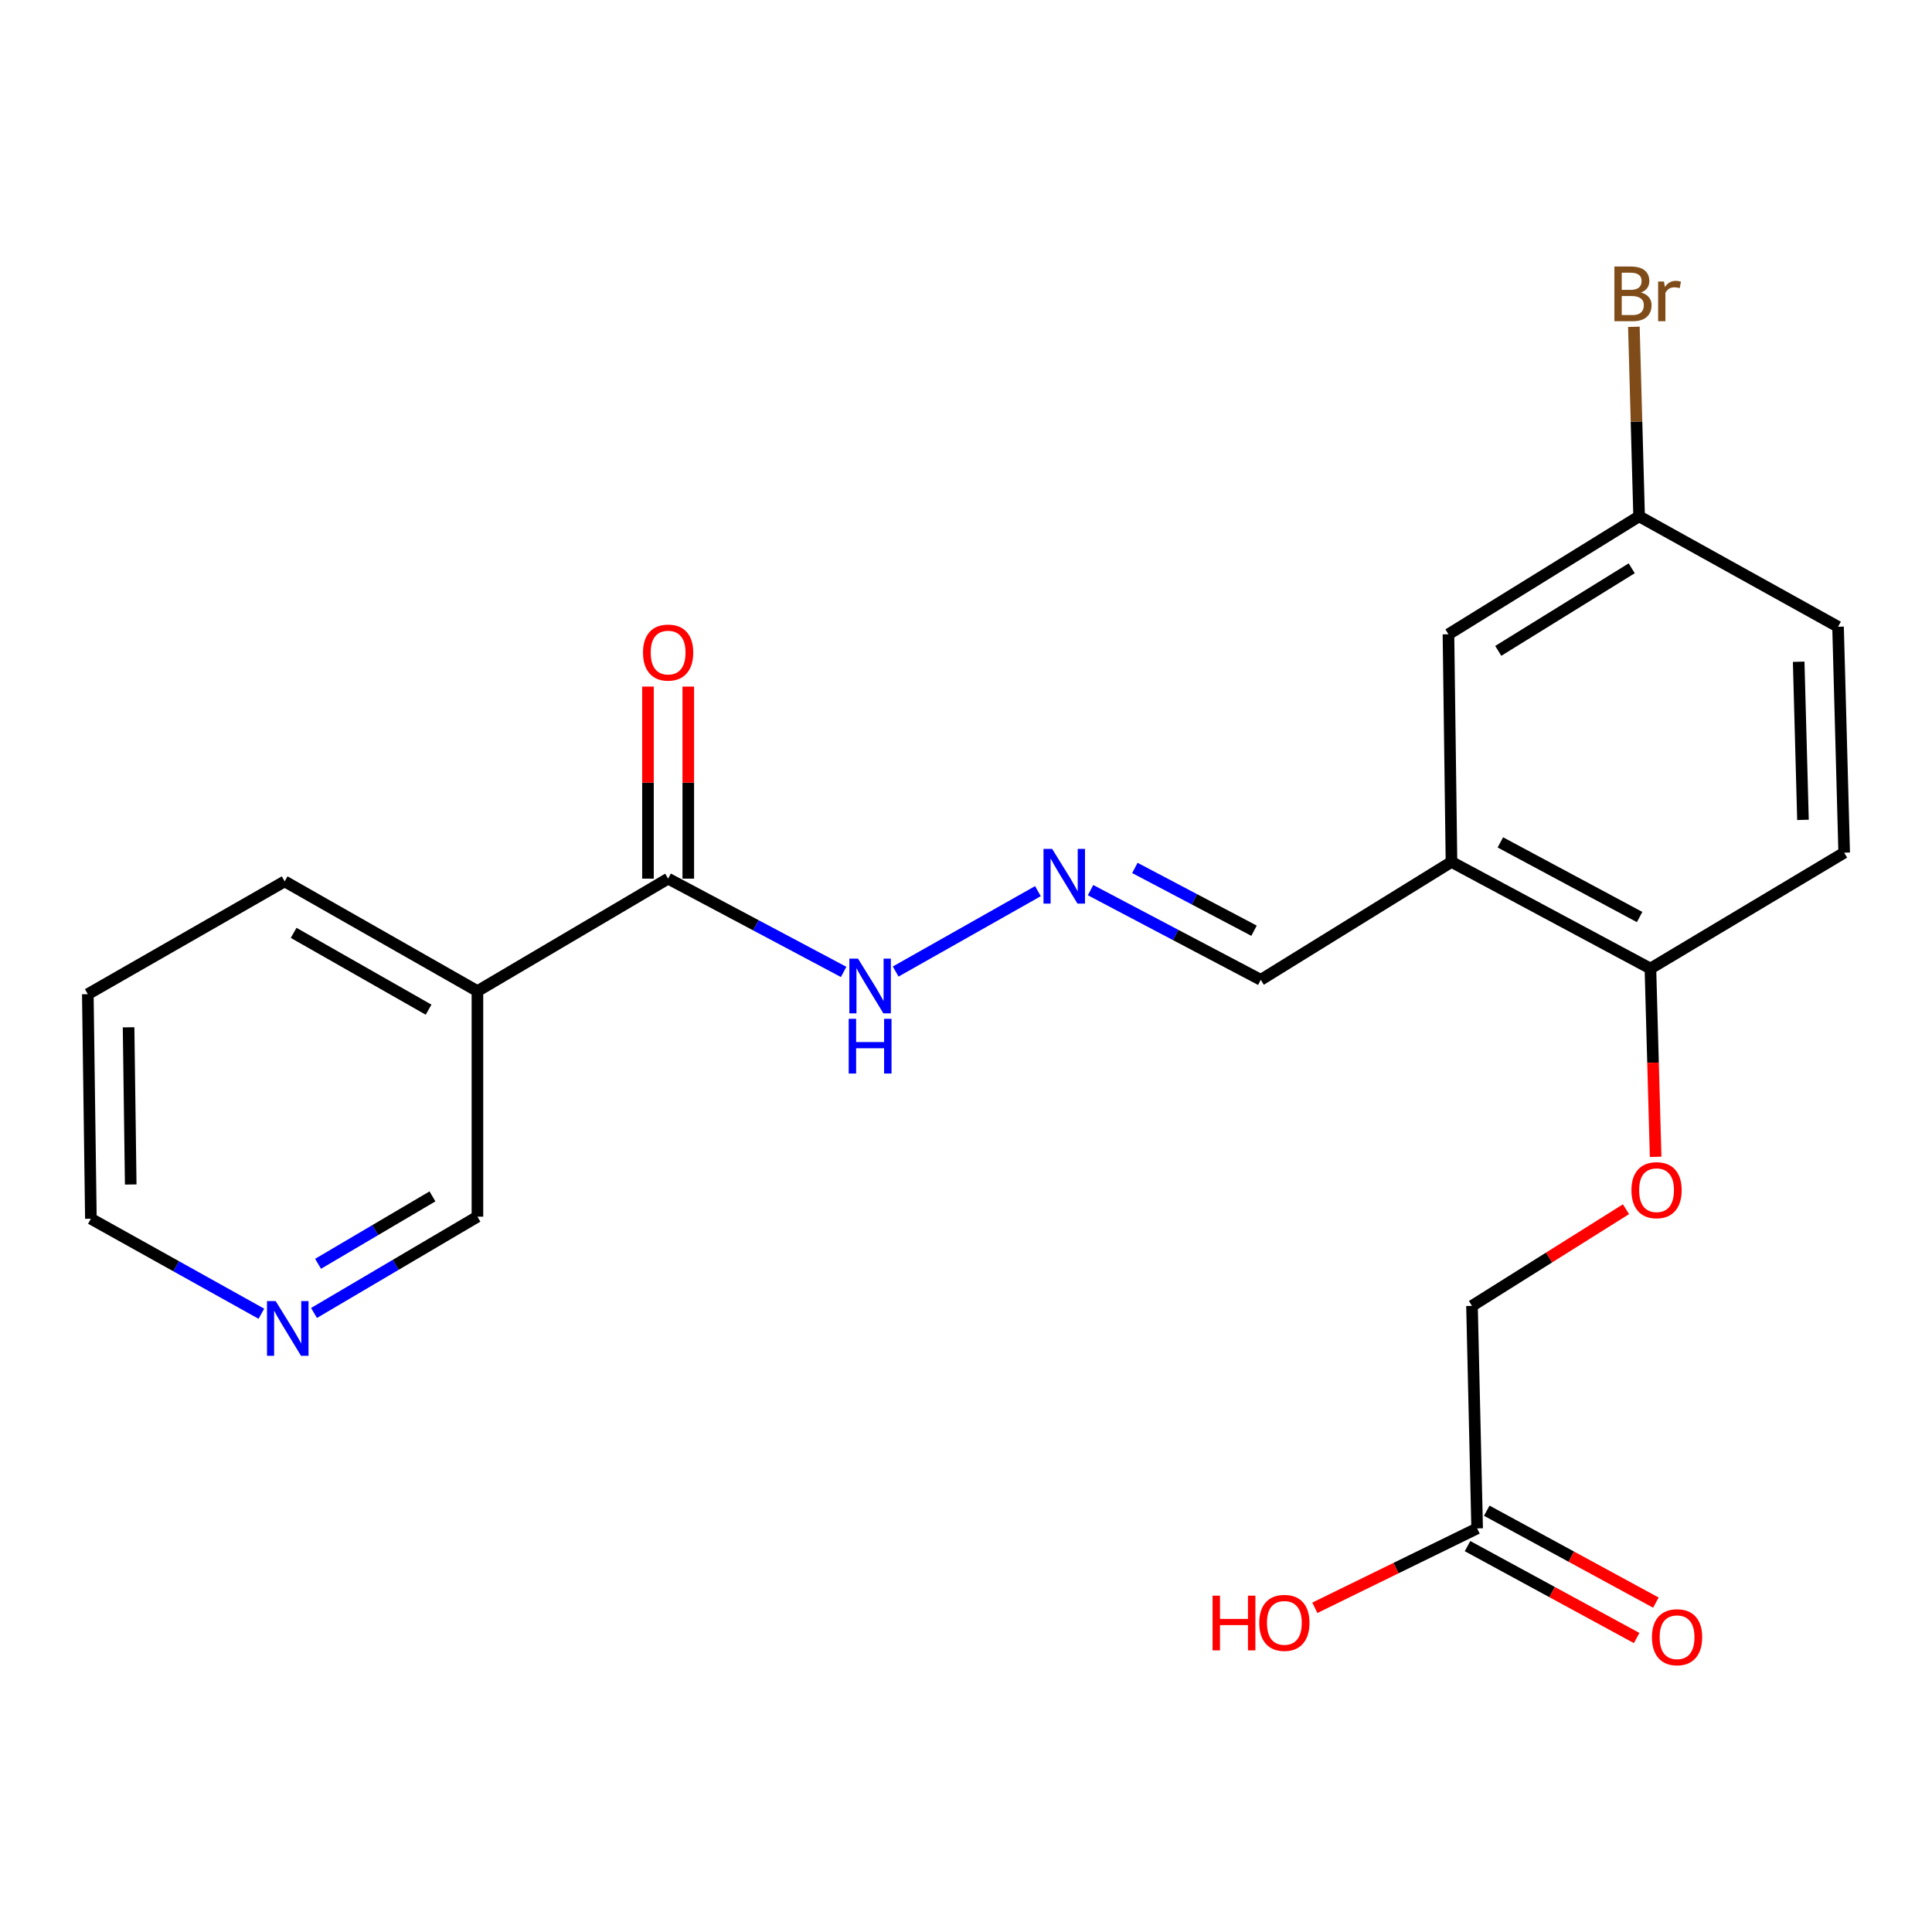 <?xml version='1.0' encoding='iso-8859-1'?>
<svg version='1.1' baseProfile='full'
              xmlns='http://www.w3.org/2000/svg'
                      xmlns:rdkit='http://www.rdkit.org/xml'
                      xmlns:xlink='http://www.w3.org/1999/xlink'
                  xml:space='preserve'
width='1000px' height='1000px' viewBox='0 0 1000 1000'>
<!-- END OF HEADER -->
<rect style='opacity:1.0;fill:#FFFFFF;stroke:none' width='1000' height='1000' x='0' y='0'> </rect>
<path class='bond-1' d='M 345.819,454.785 L 247.115,512.997' style='fill:none;fill-rule:evenodd;stroke:#000000;stroke-width:6px;stroke-linecap:butt;stroke-linejoin:miter;stroke-opacity:1' />
<path class='bond-5' d='M 345.819,454.785 L 391.242,478.924' style='fill:none;fill-rule:evenodd;stroke:#000000;stroke-width:6px;stroke-linecap:butt;stroke-linejoin:miter;stroke-opacity:1' />
<path class='bond-5' d='M 391.242,478.924 L 436.664,503.062' style='fill:none;fill-rule:evenodd;stroke:#0000FF;stroke-width:6px;stroke-linecap:butt;stroke-linejoin:miter;stroke-opacity:1' />
<path class='bond-8' d='M 356.25,454.785 L 356.25,405.081' style='fill:none;fill-rule:evenodd;stroke:#000000;stroke-width:6px;stroke-linecap:butt;stroke-linejoin:miter;stroke-opacity:1' />
<path class='bond-8' d='M 356.25,405.081 L 356.25,355.377' style='fill:none;fill-rule:evenodd;stroke:#FF0000;stroke-width:6px;stroke-linecap:butt;stroke-linejoin:miter;stroke-opacity:1' />
<path class='bond-8' d='M 335.389,454.785 L 335.389,405.081' style='fill:none;fill-rule:evenodd;stroke:#000000;stroke-width:6px;stroke-linecap:butt;stroke-linejoin:miter;stroke-opacity:1' />
<path class='bond-8' d='M 335.389,405.081 L 335.389,355.377' style='fill:none;fill-rule:evenodd;stroke:#FF0000;stroke-width:6px;stroke-linecap:butt;stroke-linejoin:miter;stroke-opacity:1' />
<path class='bond-0' d='M 751.285,446.128 L 652.581,507.156' style='fill:none;fill-rule:evenodd;stroke:#000000;stroke-width:6px;stroke-linecap:butt;stroke-linejoin:miter;stroke-opacity:1' />
<path class='bond-3' d='M 751.285,446.128 L 854.254,501.315' style='fill:none;fill-rule:evenodd;stroke:#000000;stroke-width:6px;stroke-linecap:butt;stroke-linejoin:miter;stroke-opacity:1' />
<path class='bond-3' d='M 776.585,436.02 L 848.663,474.651' style='fill:none;fill-rule:evenodd;stroke:#000000;stroke-width:6px;stroke-linecap:butt;stroke-linejoin:miter;stroke-opacity:1' />
<path class='bond-6' d='M 751.285,446.128 L 749.721,328.302' style='fill:none;fill-rule:evenodd;stroke:#000000;stroke-width:6px;stroke-linecap:butt;stroke-linejoin:miter;stroke-opacity:1' />
<path class='bond-15' d='M 247.115,512.997 L 247.115,629.745' style='fill:none;fill-rule:evenodd;stroke:#000000;stroke-width:6px;stroke-linecap:butt;stroke-linejoin:miter;stroke-opacity:1' />
<path class='bond-19' d='M 247.115,512.997 L 147.345,456.199' style='fill:none;fill-rule:evenodd;stroke:#000000;stroke-width:6px;stroke-linecap:butt;stroke-linejoin:miter;stroke-opacity:1' />
<path class='bond-19' d='M 221.83,522.606 L 151.991,482.847' style='fill:none;fill-rule:evenodd;stroke:#000000;stroke-width:6px;stroke-linecap:butt;stroke-linejoin:miter;stroke-opacity:1' />
<path class='bond-2' d='M 537.227,461.256 L 463.598,502.864' style='fill:none;fill-rule:evenodd;stroke:#0000FF;stroke-width:6px;stroke-linecap:butt;stroke-linejoin:miter;stroke-opacity:1' />
<path class='bond-9' d='M 564.467,460.73 L 608.524,483.943' style='fill:none;fill-rule:evenodd;stroke:#0000FF;stroke-width:6px;stroke-linecap:butt;stroke-linejoin:miter;stroke-opacity:1' />
<path class='bond-9' d='M 608.524,483.943 L 652.581,507.156' style='fill:none;fill-rule:evenodd;stroke:#000000;stroke-width:6px;stroke-linecap:butt;stroke-linejoin:miter;stroke-opacity:1' />
<path class='bond-9' d='M 587.408,449.238 L 618.248,465.488' style='fill:none;fill-rule:evenodd;stroke:#0000FF;stroke-width:6px;stroke-linecap:butt;stroke-linejoin:miter;stroke-opacity:1' />
<path class='bond-9' d='M 618.248,465.488 L 649.088,481.737' style='fill:none;fill-rule:evenodd;stroke:#000000;stroke-width:6px;stroke-linecap:butt;stroke-linejoin:miter;stroke-opacity:1' />
<path class='bond-7' d='M 854.254,501.315 L 855.604,550.041' style='fill:none;fill-rule:evenodd;stroke:#000000;stroke-width:6px;stroke-linecap:butt;stroke-linejoin:miter;stroke-opacity:1' />
<path class='bond-7' d='M 855.604,550.041 L 856.953,598.767' style='fill:none;fill-rule:evenodd;stroke:#FF0000;stroke-width:6px;stroke-linecap:butt;stroke-linejoin:miter;stroke-opacity:1' />
<path class='bond-12' d='M 854.254,501.315 L 954.545,441.342' style='fill:none;fill-rule:evenodd;stroke:#000000;stroke-width:6px;stroke-linecap:butt;stroke-linejoin:miter;stroke-opacity:1' />
<path class='bond-4' d='M 764.566,791.099 L 761.901,675.927' style='fill:none;fill-rule:evenodd;stroke:#000000;stroke-width:6px;stroke-linecap:butt;stroke-linejoin:miter;stroke-opacity:1' />
<path class='bond-11' d='M 759.586,800.263 L 803.353,824.051' style='fill:none;fill-rule:evenodd;stroke:#000000;stroke-width:6px;stroke-linecap:butt;stroke-linejoin:miter;stroke-opacity:1' />
<path class='bond-11' d='M 803.353,824.051 L 847.12,847.839' style='fill:none;fill-rule:evenodd;stroke:#FF0000;stroke-width:6px;stroke-linecap:butt;stroke-linejoin:miter;stroke-opacity:1' />
<path class='bond-11' d='M 769.547,781.935 L 813.314,805.723' style='fill:none;fill-rule:evenodd;stroke:#000000;stroke-width:6px;stroke-linecap:butt;stroke-linejoin:miter;stroke-opacity:1' />
<path class='bond-11' d='M 813.314,805.723 L 857.081,829.511' style='fill:none;fill-rule:evenodd;stroke:#FF0000;stroke-width:6px;stroke-linecap:butt;stroke-linejoin:miter;stroke-opacity:1' />
<path class='bond-16' d='M 764.566,791.099 L 722.564,811.646' style='fill:none;fill-rule:evenodd;stroke:#000000;stroke-width:6px;stroke-linecap:butt;stroke-linejoin:miter;stroke-opacity:1' />
<path class='bond-16' d='M 722.564,811.646 L 680.562,832.194' style='fill:none;fill-rule:evenodd;stroke:#FF0000;stroke-width:6px;stroke-linecap:butt;stroke-linejoin:miter;stroke-opacity:1' />
<path class='bond-14' d='M 749.721,328.302 L 848.401,267.251' style='fill:none;fill-rule:evenodd;stroke:#000000;stroke-width:6px;stroke-linecap:butt;stroke-linejoin:miter;stroke-opacity:1' />
<path class='bond-14' d='M 775.498,336.884 L 844.574,294.148' style='fill:none;fill-rule:evenodd;stroke:#000000;stroke-width:6px;stroke-linecap:butt;stroke-linejoin:miter;stroke-opacity:1' />
<path class='bond-13' d='M 841.609,625.886 L 801.755,650.906' style='fill:none;fill-rule:evenodd;stroke:#FF0000;stroke-width:6px;stroke-linecap:butt;stroke-linejoin:miter;stroke-opacity:1' />
<path class='bond-13' d='M 801.755,650.906 L 761.901,675.927' style='fill:none;fill-rule:evenodd;stroke:#000000;stroke-width:6px;stroke-linecap:butt;stroke-linejoin:miter;stroke-opacity:1' />
<path class='bond-10' d='M 162.533,679.589 L 204.824,654.667' style='fill:none;fill-rule:evenodd;stroke:#0000FF;stroke-width:6px;stroke-linecap:butt;stroke-linejoin:miter;stroke-opacity:1' />
<path class='bond-10' d='M 204.824,654.667 L 247.115,629.745' style='fill:none;fill-rule:evenodd;stroke:#000000;stroke-width:6px;stroke-linecap:butt;stroke-linejoin:miter;stroke-opacity:1' />
<path class='bond-10' d='M 164.63,654.141 L 194.234,636.695' style='fill:none;fill-rule:evenodd;stroke:#0000FF;stroke-width:6px;stroke-linecap:butt;stroke-linejoin:miter;stroke-opacity:1' />
<path class='bond-10' d='M 194.234,636.695 L 223.837,619.25' style='fill:none;fill-rule:evenodd;stroke:#000000;stroke-width:6px;stroke-linecap:butt;stroke-linejoin:miter;stroke-opacity:1' />
<path class='bond-22' d='M 135.288,679.987 L 91.165,655.399' style='fill:none;fill-rule:evenodd;stroke:#0000FF;stroke-width:6px;stroke-linecap:butt;stroke-linejoin:miter;stroke-opacity:1' />
<path class='bond-22' d='M 91.165,655.399 L 47.042,630.811' style='fill:none;fill-rule:evenodd;stroke:#000000;stroke-width:6px;stroke-linecap:butt;stroke-linejoin:miter;stroke-opacity:1' />
<path class='bond-23' d='M 954.545,441.342 L 951.37,324.408' style='fill:none;fill-rule:evenodd;stroke:#000000;stroke-width:6px;stroke-linecap:butt;stroke-linejoin:miter;stroke-opacity:1' />
<path class='bond-23' d='M 933.217,424.368 L 930.994,342.515' style='fill:none;fill-rule:evenodd;stroke:#000000;stroke-width:6px;stroke-linecap:butt;stroke-linejoin:miter;stroke-opacity:1' />
<path class='bond-17' d='M 848.401,267.251 L 951.37,324.408' style='fill:none;fill-rule:evenodd;stroke:#000000;stroke-width:6px;stroke-linecap:butt;stroke-linejoin:miter;stroke-opacity:1' />
<path class='bond-18' d='M 848.401,267.251 L 847.049,218.202' style='fill:none;fill-rule:evenodd;stroke:#000000;stroke-width:6px;stroke-linecap:butt;stroke-linejoin:miter;stroke-opacity:1' />
<path class='bond-18' d='M 847.049,218.202 L 845.696,169.153' style='fill:none;fill-rule:evenodd;stroke:#7F4C19;stroke-width:6px;stroke-linecap:butt;stroke-linejoin:miter;stroke-opacity:1' />
<path class='bond-21' d='M 147.345,456.199 L 45.455,514.584' style='fill:none;fill-rule:evenodd;stroke:#000000;stroke-width:6px;stroke-linecap:butt;stroke-linejoin:miter;stroke-opacity:1' />
<path class='bond-20' d='M 47.042,630.811 L 45.455,514.584' style='fill:none;fill-rule:evenodd;stroke:#000000;stroke-width:6px;stroke-linecap:butt;stroke-linejoin:miter;stroke-opacity:1' />
<path class='bond-20' d='M 67.662,613.092 L 66.551,531.733' style='fill:none;fill-rule:evenodd;stroke:#000000;stroke-width:6px;stroke-linecap:butt;stroke-linejoin:miter;stroke-opacity:1' />
<path  class='atom-3' d='M 544.593 439.397
L 553.873 454.397
Q 554.793 455.877, 556.273 458.557
Q 557.753 461.237, 557.833 461.397
L 557.833 439.397
L 561.593 439.397
L 561.593 467.717
L 557.713 467.717
L 547.753 451.317
Q 546.593 449.397, 545.353 447.197
Q 544.153 444.997, 543.793 444.317
L 543.793 467.717
L 540.113 467.717
L 540.113 439.397
L 544.593 439.397
' fill='#0000FF'/>
<path  class='atom-6' d='M 444.104 496.183
L 453.384 511.183
Q 454.304 512.663, 455.784 515.343
Q 457.264 518.023, 457.344 518.183
L 457.344 496.183
L 461.104 496.183
L 461.104 524.503
L 457.224 524.503
L 447.264 508.103
Q 446.104 506.183, 444.864 503.983
Q 443.664 501.783, 443.304 501.103
L 443.304 524.503
L 439.624 524.503
L 439.624 496.183
L 444.104 496.183
' fill='#0000FF'/>
<path  class='atom-6' d='M 439.284 527.335
L 443.124 527.335
L 443.124 539.375
L 457.604 539.375
L 457.604 527.335
L 461.444 527.335
L 461.444 555.655
L 457.604 555.655
L 457.604 542.575
L 443.124 542.575
L 443.124 555.655
L 439.284 555.655
L 439.284 527.335
' fill='#0000FF'/>
<path  class='atom-8' d='M 844.429 616.034
Q 844.429 609.234, 847.789 605.434
Q 851.149 601.634, 857.429 601.634
Q 863.709 601.634, 867.069 605.434
Q 870.429 609.234, 870.429 616.034
Q 870.429 622.914, 867.029 626.834
Q 863.629 630.714, 857.429 630.714
Q 851.189 630.714, 847.789 626.834
Q 844.429 622.954, 844.429 616.034
M 857.429 627.514
Q 861.749 627.514, 864.069 624.634
Q 866.429 621.714, 866.429 616.034
Q 866.429 610.474, 864.069 607.674
Q 861.749 604.834, 857.429 604.834
Q 853.109 604.834, 850.749 607.634
Q 848.429 610.434, 848.429 616.034
Q 848.429 621.754, 850.749 624.634
Q 853.109 627.514, 857.429 627.514
' fill='#FF0000'/>
<path  class='atom-9' d='M 332.819 337.769
Q 332.819 330.969, 336.179 327.169
Q 339.539 323.369, 345.819 323.369
Q 352.099 323.369, 355.459 327.169
Q 358.819 330.969, 358.819 337.769
Q 358.819 344.649, 355.419 348.569
Q 352.019 352.449, 345.819 352.449
Q 339.579 352.449, 336.179 348.569
Q 332.819 344.689, 332.819 337.769
M 345.819 349.249
Q 350.139 349.249, 352.459 346.369
Q 354.819 343.449, 354.819 337.769
Q 354.819 332.209, 352.459 329.409
Q 350.139 326.569, 345.819 326.569
Q 341.499 326.569, 339.139 329.369
Q 336.819 332.169, 336.819 337.769
Q 336.819 343.489, 339.139 346.369
Q 341.499 349.249, 345.819 349.249
' fill='#FF0000'/>
<path  class='atom-11' d='M 142.685 673.437
L 151.965 688.437
Q 152.885 689.917, 154.365 692.597
Q 155.845 695.277, 155.925 695.437
L 155.925 673.437
L 159.685 673.437
L 159.685 701.757
L 155.805 701.757
L 145.845 685.357
Q 144.685 683.437, 143.445 681.237
Q 142.245 679.037, 141.885 678.357
L 141.885 701.757
L 138.205 701.757
L 138.205 673.437
L 142.685 673.437
' fill='#0000FF'/>
<path  class='atom-12' d='M 855.045 847.421
Q 855.045 840.621, 858.405 836.821
Q 861.765 833.021, 868.045 833.021
Q 874.325 833.021, 877.685 836.821
Q 881.045 840.621, 881.045 847.421
Q 881.045 854.301, 877.645 858.221
Q 874.245 862.101, 868.045 862.101
Q 861.805 862.101, 858.405 858.221
Q 855.045 854.341, 855.045 847.421
M 868.045 858.901
Q 872.365 858.901, 874.685 856.021
Q 877.045 853.101, 877.045 847.421
Q 877.045 841.861, 874.685 839.061
Q 872.365 836.221, 868.045 836.221
Q 863.725 836.221, 861.365 839.021
Q 859.045 841.821, 859.045 847.421
Q 859.045 853.141, 861.365 856.021
Q 863.725 858.901, 868.045 858.901
' fill='#FF0000'/>
<path  class='atom-17' d='M 627.625 825.912
L 631.465 825.912
L 631.465 837.952
L 645.945 837.952
L 645.945 825.912
L 649.785 825.912
L 649.785 854.232
L 645.945 854.232
L 645.945 841.152
L 631.465 841.152
L 631.465 854.232
L 627.625 854.232
L 627.625 825.912
' fill='#FF0000'/>
<path  class='atom-17' d='M 651.785 839.992
Q 651.785 833.192, 655.145 829.392
Q 658.505 825.592, 664.785 825.592
Q 671.065 825.592, 674.425 829.392
Q 677.785 833.192, 677.785 839.992
Q 677.785 846.872, 674.385 850.792
Q 670.985 854.672, 664.785 854.672
Q 658.545 854.672, 655.145 850.792
Q 651.785 846.912, 651.785 839.992
M 664.785 851.472
Q 669.105 851.472, 671.425 848.592
Q 673.785 845.672, 673.785 839.992
Q 673.785 834.432, 671.425 831.632
Q 669.105 828.792, 664.785 828.792
Q 660.465 828.792, 658.105 831.592
Q 655.785 834.392, 655.785 839.992
Q 655.785 845.712, 658.105 848.592
Q 660.465 851.472, 664.785 851.472
' fill='#FF0000'/>
<path  class='atom-19' d='M 849.366 151.394
Q 852.086 152.154, 853.446 153.834
Q 854.846 155.474, 854.846 157.914
Q 854.846 161.834, 852.326 164.074
Q 849.846 166.274, 845.126 166.274
L 835.606 166.274
L 835.606 137.954
L 843.966 137.954
Q 848.806 137.954, 851.246 139.914
Q 853.686 141.874, 853.686 145.474
Q 853.686 149.754, 849.366 151.394
M 839.406 141.154
L 839.406 150.034
L 843.966 150.034
Q 846.766 150.034, 848.206 148.914
Q 849.686 147.754, 849.686 145.474
Q 849.686 141.154, 843.966 141.154
L 839.406 141.154
M 845.126 163.074
Q 847.886 163.074, 849.366 161.754
Q 850.846 160.434, 850.846 157.914
Q 850.846 155.594, 849.206 154.434
Q 847.606 153.234, 844.526 153.234
L 839.406 153.234
L 839.406 163.074
L 845.126 163.074
' fill='#7F4C19'/>
<path  class='atom-19' d='M 861.286 145.714
L 861.726 148.554
Q 863.886 145.354, 867.406 145.354
Q 868.526 145.354, 870.046 145.754
L 869.446 149.114
Q 867.726 148.714, 866.766 148.714
Q 865.086 148.714, 863.966 149.394
Q 862.886 150.034, 862.006 151.594
L 862.006 166.274
L 858.246 166.274
L 858.246 145.714
L 861.286 145.714
' fill='#7F4C19'/>
</svg>
